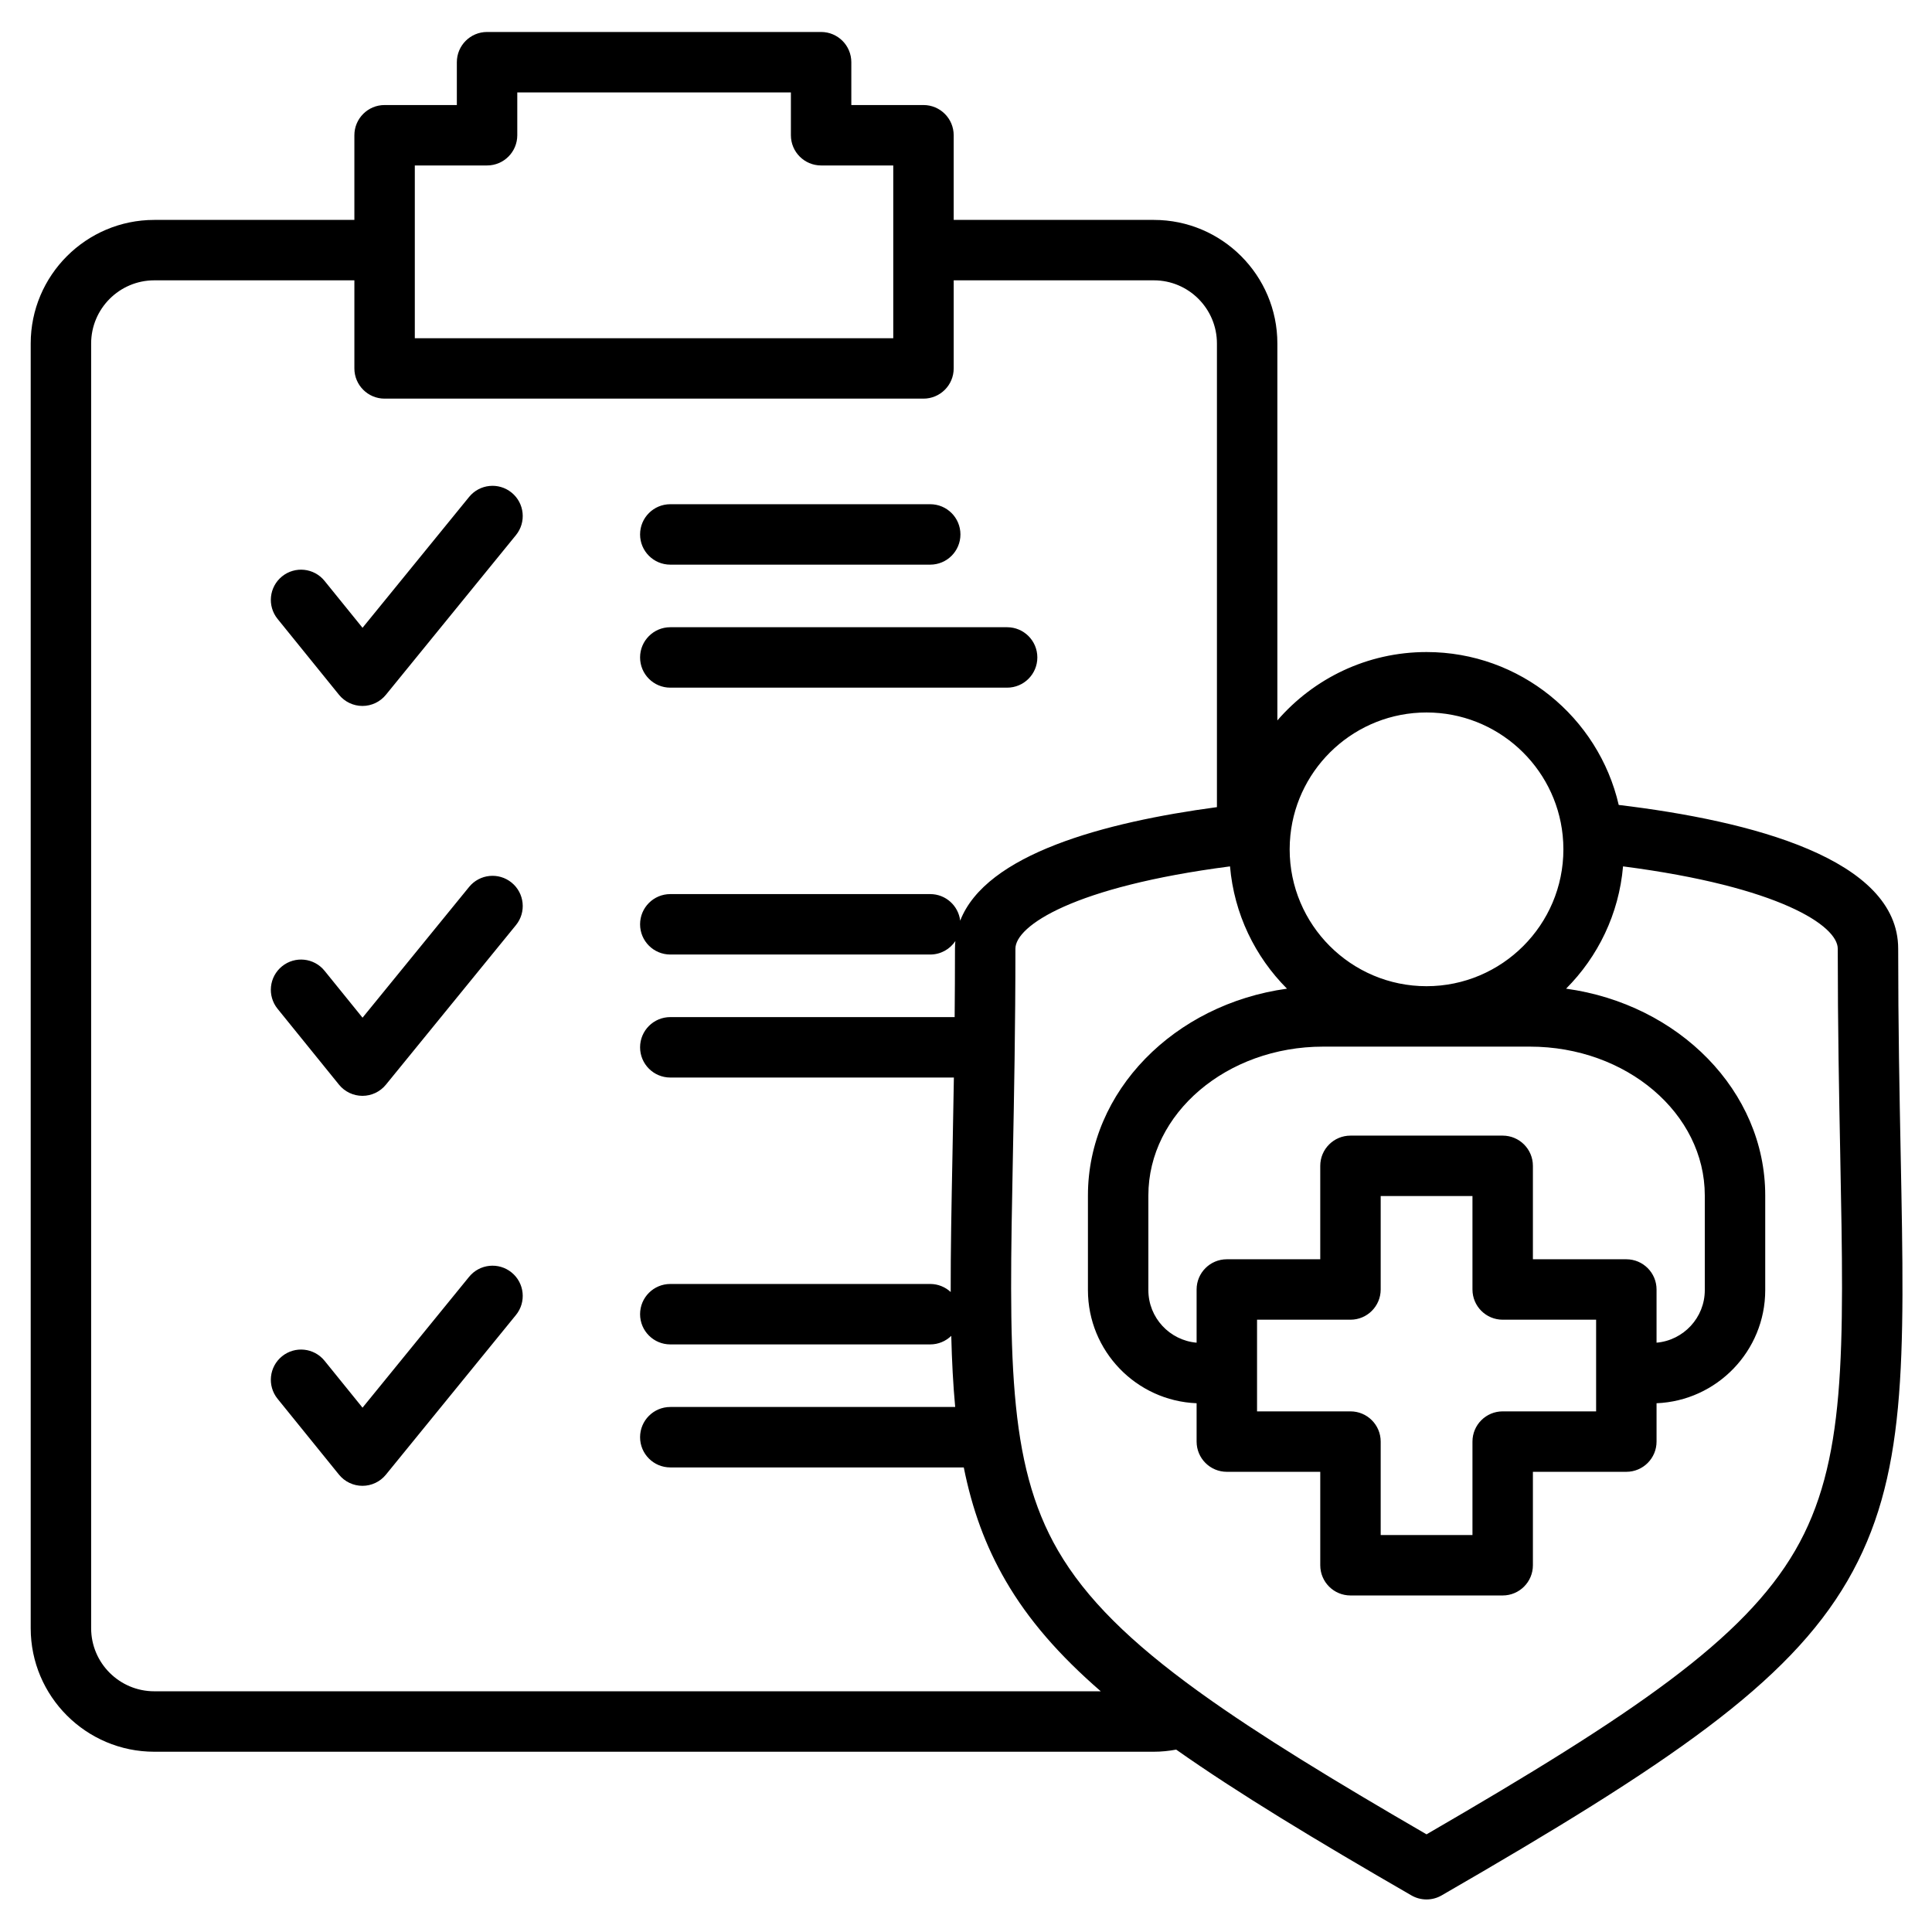 <?xml version="1.0" encoding="UTF-8"?> <svg xmlns="http://www.w3.org/2000/svg" id="Layer_1" viewBox="0 0 512 512" data-name="Layer 1"><path d="m89.83 287.438-16.271-20.098c-2.783-3.438-2.253-8.479 1.185-11.263 3.438-2.783 8.48-2.252 11.263 1.185l10.068 12.436 28.241-34.65c2.793-3.427 7.838-3.942 11.267-1.148 3.428 2.794 3.941 7.838 1.147 11.267l-34.469 42.292c-1.521 1.866-3.8 2.949-6.207 2.949h-.013c-2.412-.004-4.693-1.095-6.211-2.969zm45.749-156.893c-3.429-2.794-8.474-2.276-11.266 1.152l-28.241 34.675-10.066-12.434c-2.782-3.437-7.825-3.968-11.263-1.185s-3.968 7.825-1.185 11.263l16.271 20.098c1.518 1.875 3.8 2.965 6.212 2.969h.012c2.408 0 4.688-1.083 6.209-2.951l34.469-42.321c2.793-3.429 2.277-8.473-1.152-11.266zm0 206.675c-3.429-2.793-8.474-2.276-11.266 1.152l-28.241 34.675-10.066-12.434c-2.782-3.436-7.825-3.967-11.263-1.185-3.438 2.783-3.968 7.825-1.185 11.263l16.271 20.098c1.518 1.875 3.8 2.965 6.212 2.969h.012c2.408 0 4.688-1.084 6.209-2.951l34.469-42.321c2.793-3.429 2.277-8.473-1.152-11.266zm42.056-187.582h68.882c4.423 0 8.008-3.585 8.008-8.008s-3.585-8.008-8.008-8.008h-68.882c-4.423 0-8.008 3.585-8.008 8.008s3.585 8.008 8.008 8.008zm0 32.598h89.263c4.423 0 8.008-3.585 8.008-8.008s-3.585-8.008-8.008-8.008h-89.263c-4.423 0-8.008 3.585-8.008 8.008s3.585 8.008 8.008 8.008zm311.939 236.729c-15.812 27.216-47.271 48.557-107.527 83.336-1.238.715-2.621 1.072-4.003 1.072s-2.765-.357-4.004-1.072c-25.675-14.823-46.105-27.201-62.34-38.637-1.949.359-3.924.563-5.911.563h-264.898c-18.061 0-32.754-14.681-32.754-32.726v-340.469c0-18.061 14.693-32.754 32.754-32.754h53.022v-22.436c0-4.423 3.585-8.008 8.008-8.008h19.148v-11.353c0-4.423 3.585-8.008 8.008-8.008h88.525c4.423 0 8.008 3.585 8.008 8.008v11.353h19.12c4.423 0 8.008 3.585 8.008 8.008v22.436h53.051c18.045 0 32.726 14.693 32.726 32.754v99.886c9.595-11.086 23.751-18.121 39.529-18.121 24.783 0 45.579 17.338 50.934 40.518 35.132 4.218 74.06 14.271 74.06 38.101 0 20.604.353 38.661.663 54.592 1.08 55.298 1.675 85.759-14.126 112.957zm-147.609-197.611c-.003.028-.005.056-.008.084-.12 1.199-.183 2.414-.183 3.644 0 19.999 16.271 36.27 36.27 36.27s36.27-16.271 36.27-36.27c0-1.23-.063-2.445-.183-3.644-.003-.028-.005-.056-.008-.084-1.872-18.254-17.338-32.541-36.079-32.541s-34.206 14.287-36.079 32.541zm23.932 160.682v24.761h24.321v-24.761c0-4.423 3.585-8.008 8.008-8.008h24.761v-24.293h-24.761c-4.423 0-8.008-3.585-8.008-8.008v-24.761h-24.321v24.761c0 4.423-3.585 8.008-8.008 8.008h-24.761v24.293h24.761c4.423 0 8.008 3.585 8.008 8.008zm73.106-40.308v14.097c7.153-.626 12.784-6.629 12.784-13.927v-25.086c0-21.75-20.784-39.444-46.332-39.444h-54.822c-25.532 0-46.304 17.694-46.304 39.444v25.086c0 7.307 5.634 13.314 12.784 13.928v-14.098c0-4.423 3.585-8.008 8.008-8.008h24.761v-24.761c0-4.423 3.585-8.008 8.008-8.008h40.337c4.423 0 8.008 3.585 8.008 8.008v24.761h24.761c4.423 0 8.008 3.585 8.008 8.008zm-329.074-252.099h126.794v-45.78h-19.12c-4.423 0-8.008-3.585-8.008-8.008v-11.353h-72.51v11.353c0 4.423-3.585 8.008-8.008 8.008h-19.148zm181.788 358.582c-11.073-9.603-19.234-19.009-25.18-29.246-5.431-9.35-8.924-19.085-11.126-30.083h-77.776c-4.423 0-8.008-3.585-8.008-8.008s3.585-8.008 8.008-8.008h75.499c-.549-5.872-.871-12.13-1.04-18.851-1.442 1.401-3.407 2.268-5.577 2.268h-68.882c-4.423 0-8.008-3.585-8.008-8.008s3.585-8.008 8.008-8.008h68.882c2.097 0 4 .812 5.427 2.131-.026-10.858.207-22.876.47-36.384.126-6.458.259-13.271.373-20.455h-75.152c-4.423 0-8.008-3.585-8.008-8.008s3.585-8.008 8.008-8.008h75.356c.054-5.815.087-11.852.087-18.128 0-.687.038-1.36.102-2.023-1.436 2.151-3.883 3.568-6.663 3.568h-68.882c-4.423 0-8.008-3.585-8.008-8.008s3.585-8.008 8.008-8.008h68.882c4.096 0 7.468 3.077 7.944 7.044 6.853-17.647 38.133-26.078 68.038-30.089v-122.869c0-9.23-7.496-16.739-16.71-16.739h-53.051v23.344c0 4.423-3.585 8.008-8.008 8.008h-142.809c-4.423 0-8.008-3.585-8.008-8.008v-23.344h-53.022c-9.229 0-16.738 7.509-16.738 16.739v340.469c0 9.214 7.509 16.71 16.738 16.71h250.827zm195.971-141.891c-.312-16.004-.666-34.144-.666-54.904 0-6.043-15.352-16.43-56.9-21.818-1.084 12.602-6.644 23.944-15.095 32.408 29.851 4.109 52.776 27.119 52.776 54.806v25.086c0 16.132-12.81 29.324-28.8 29.974v10.165c0 4.423-3.585 8.008-8.008 8.008h-24.761v24.761c0 4.423-3.585 8.008-8.008 8.008h-40.337c-4.423 0-8.008-3.585-8.008-8.008v-24.761h-24.761c-4.423 0-8.008-3.585-8.008-8.008v-10.164c-15.988-.635-28.8-13.833-28.8-29.974v-25.086c0-27.685 22.913-50.695 52.749-54.805-8.451-8.464-14.011-19.806-15.095-32.408-41.528 5.39-56.873 15.776-56.873 21.818 0 20.764-.354 38.905-.667 54.911-1.022 52.405-1.586 81.272 11.96 104.594 7.378 12.703 19.209 24.302 37.209 37.318.29.181.566.381.831.598 15.203 10.916 34.726 22.848 59.617 37.278 55.139-31.959 84.021-51.681 97.682-75.195 13.549-23.322 12.985-52.19 11.962-104.599z"></path></svg> 